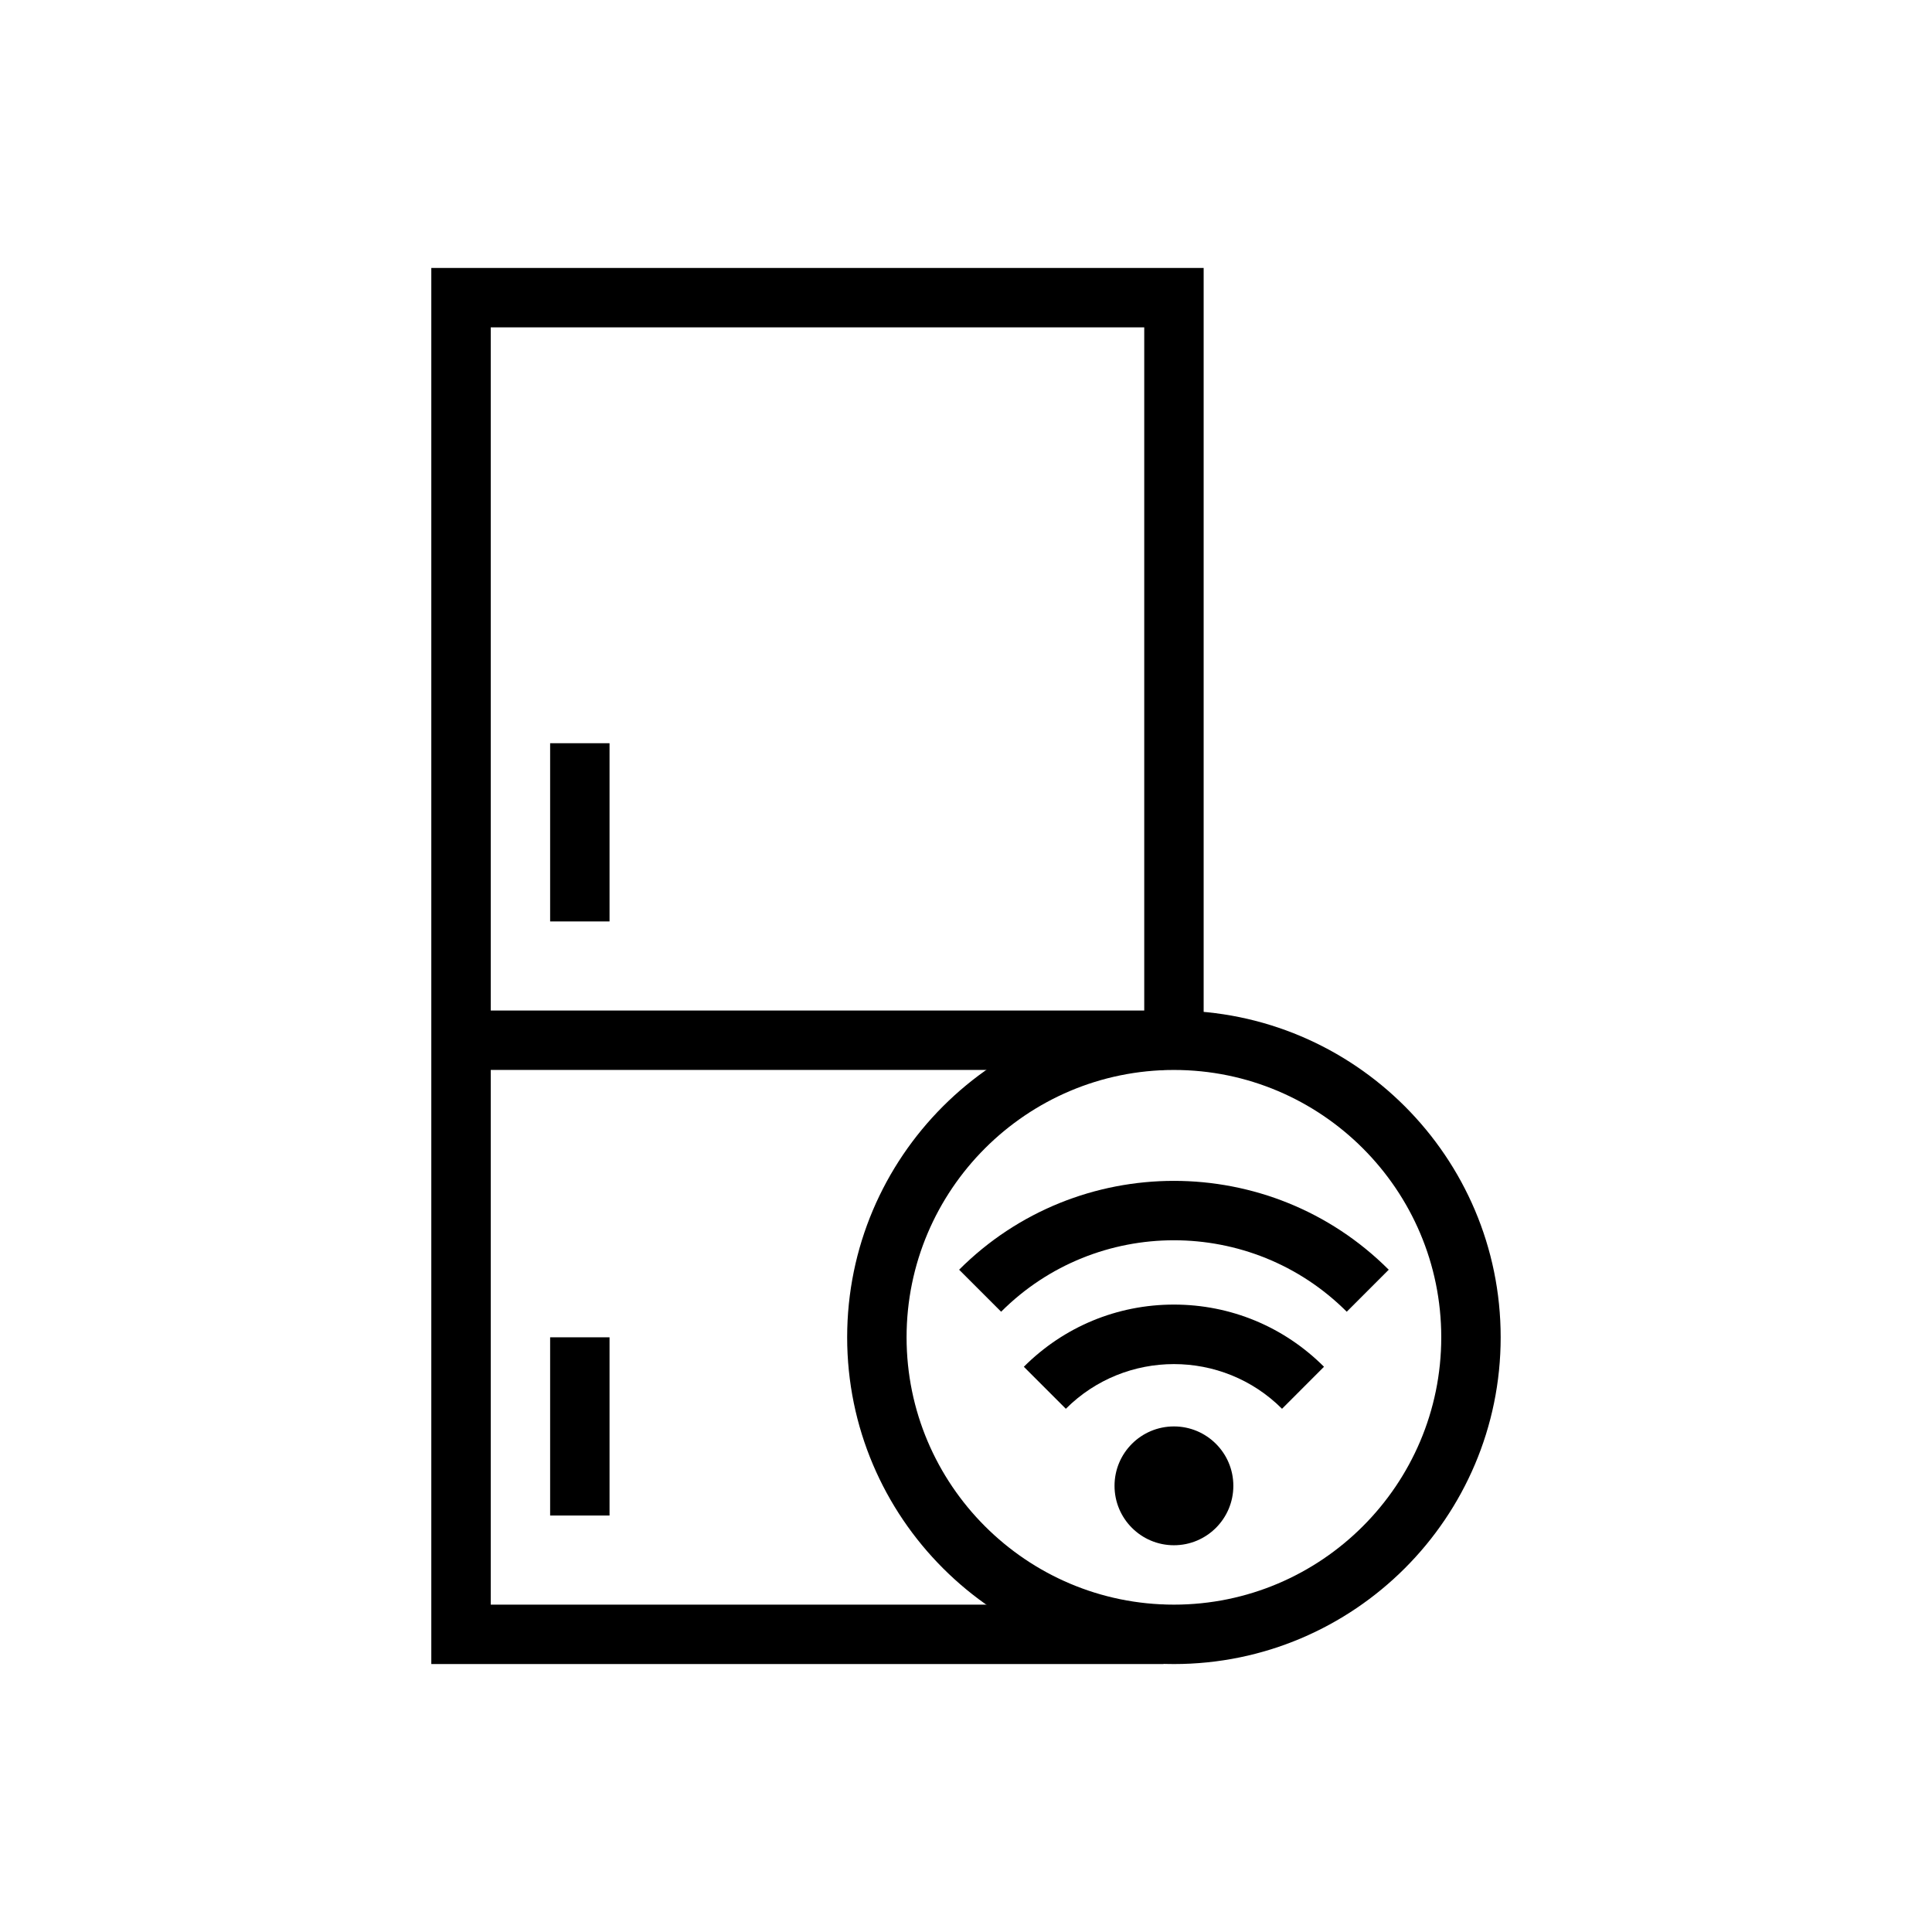 <?xml version="1.0" encoding="UTF-8"?>
<!-- Uploaded to: ICON Repo, www.iconrepo.com, Generator: ICON Repo Mixer Tools -->
<svg fill="#000000" width="800px" height="800px" version="1.1" viewBox="144 144 512 512" xmlns="http://www.w3.org/2000/svg">
 <g>
  <path d="m470.85 537.76c0 8.695-7.051 15.746-15.746 15.746-8.695 0-15.742-7.051-15.742-15.746 0-8.695 7.047-15.742 15.742-15.742 8.695 0 15.746 7.047 15.746 15.742"/>
  <path d="m483.75 517.34c-15.789-15.789-41.496-15.789-57.289 0l-11.133-11.133c10.625-10.625 24.754-16.48 39.773-16.48 15.02 0 29.152 5.859 39.773 16.48z"/>
  <path d="m500.9 491.62c-25.246-25.246-66.344-25.246-91.59 0l-11.133-11.133c31.395-31.395 82.457-31.395 113.85 0z"/>
  <path d="m455.1 584.99c-47.746 0-86.594-38.844-86.594-86.594 0-47.746 38.844-86.594 86.594-86.594 47.746 0 86.594 38.844 86.594 86.594 0 47.746-38.844 86.594-86.594 86.594zm0-157.44c-39.066 0-70.848 31.781-70.848 70.848 0 39.066 31.781 70.848 70.848 70.848 39.066 0 70.848-31.781 70.848-70.848 0-39.066-31.777-70.848-70.848-70.848z"/>
  <path d="m452.35 584.99h-194.05v-369.98h204.68v205.06h-15.746v-189.32h-173.18v338.5h178.3z"/>
  <path d="m266.18 411.8h186.18v15.742h-186.18z"/>
  <path d="m289.79 340.96h15.742v47.23h-15.742z"/>
  <path d="m289.79 498.4h15.742v47.23h-15.742z"/>
 </g>
</svg>